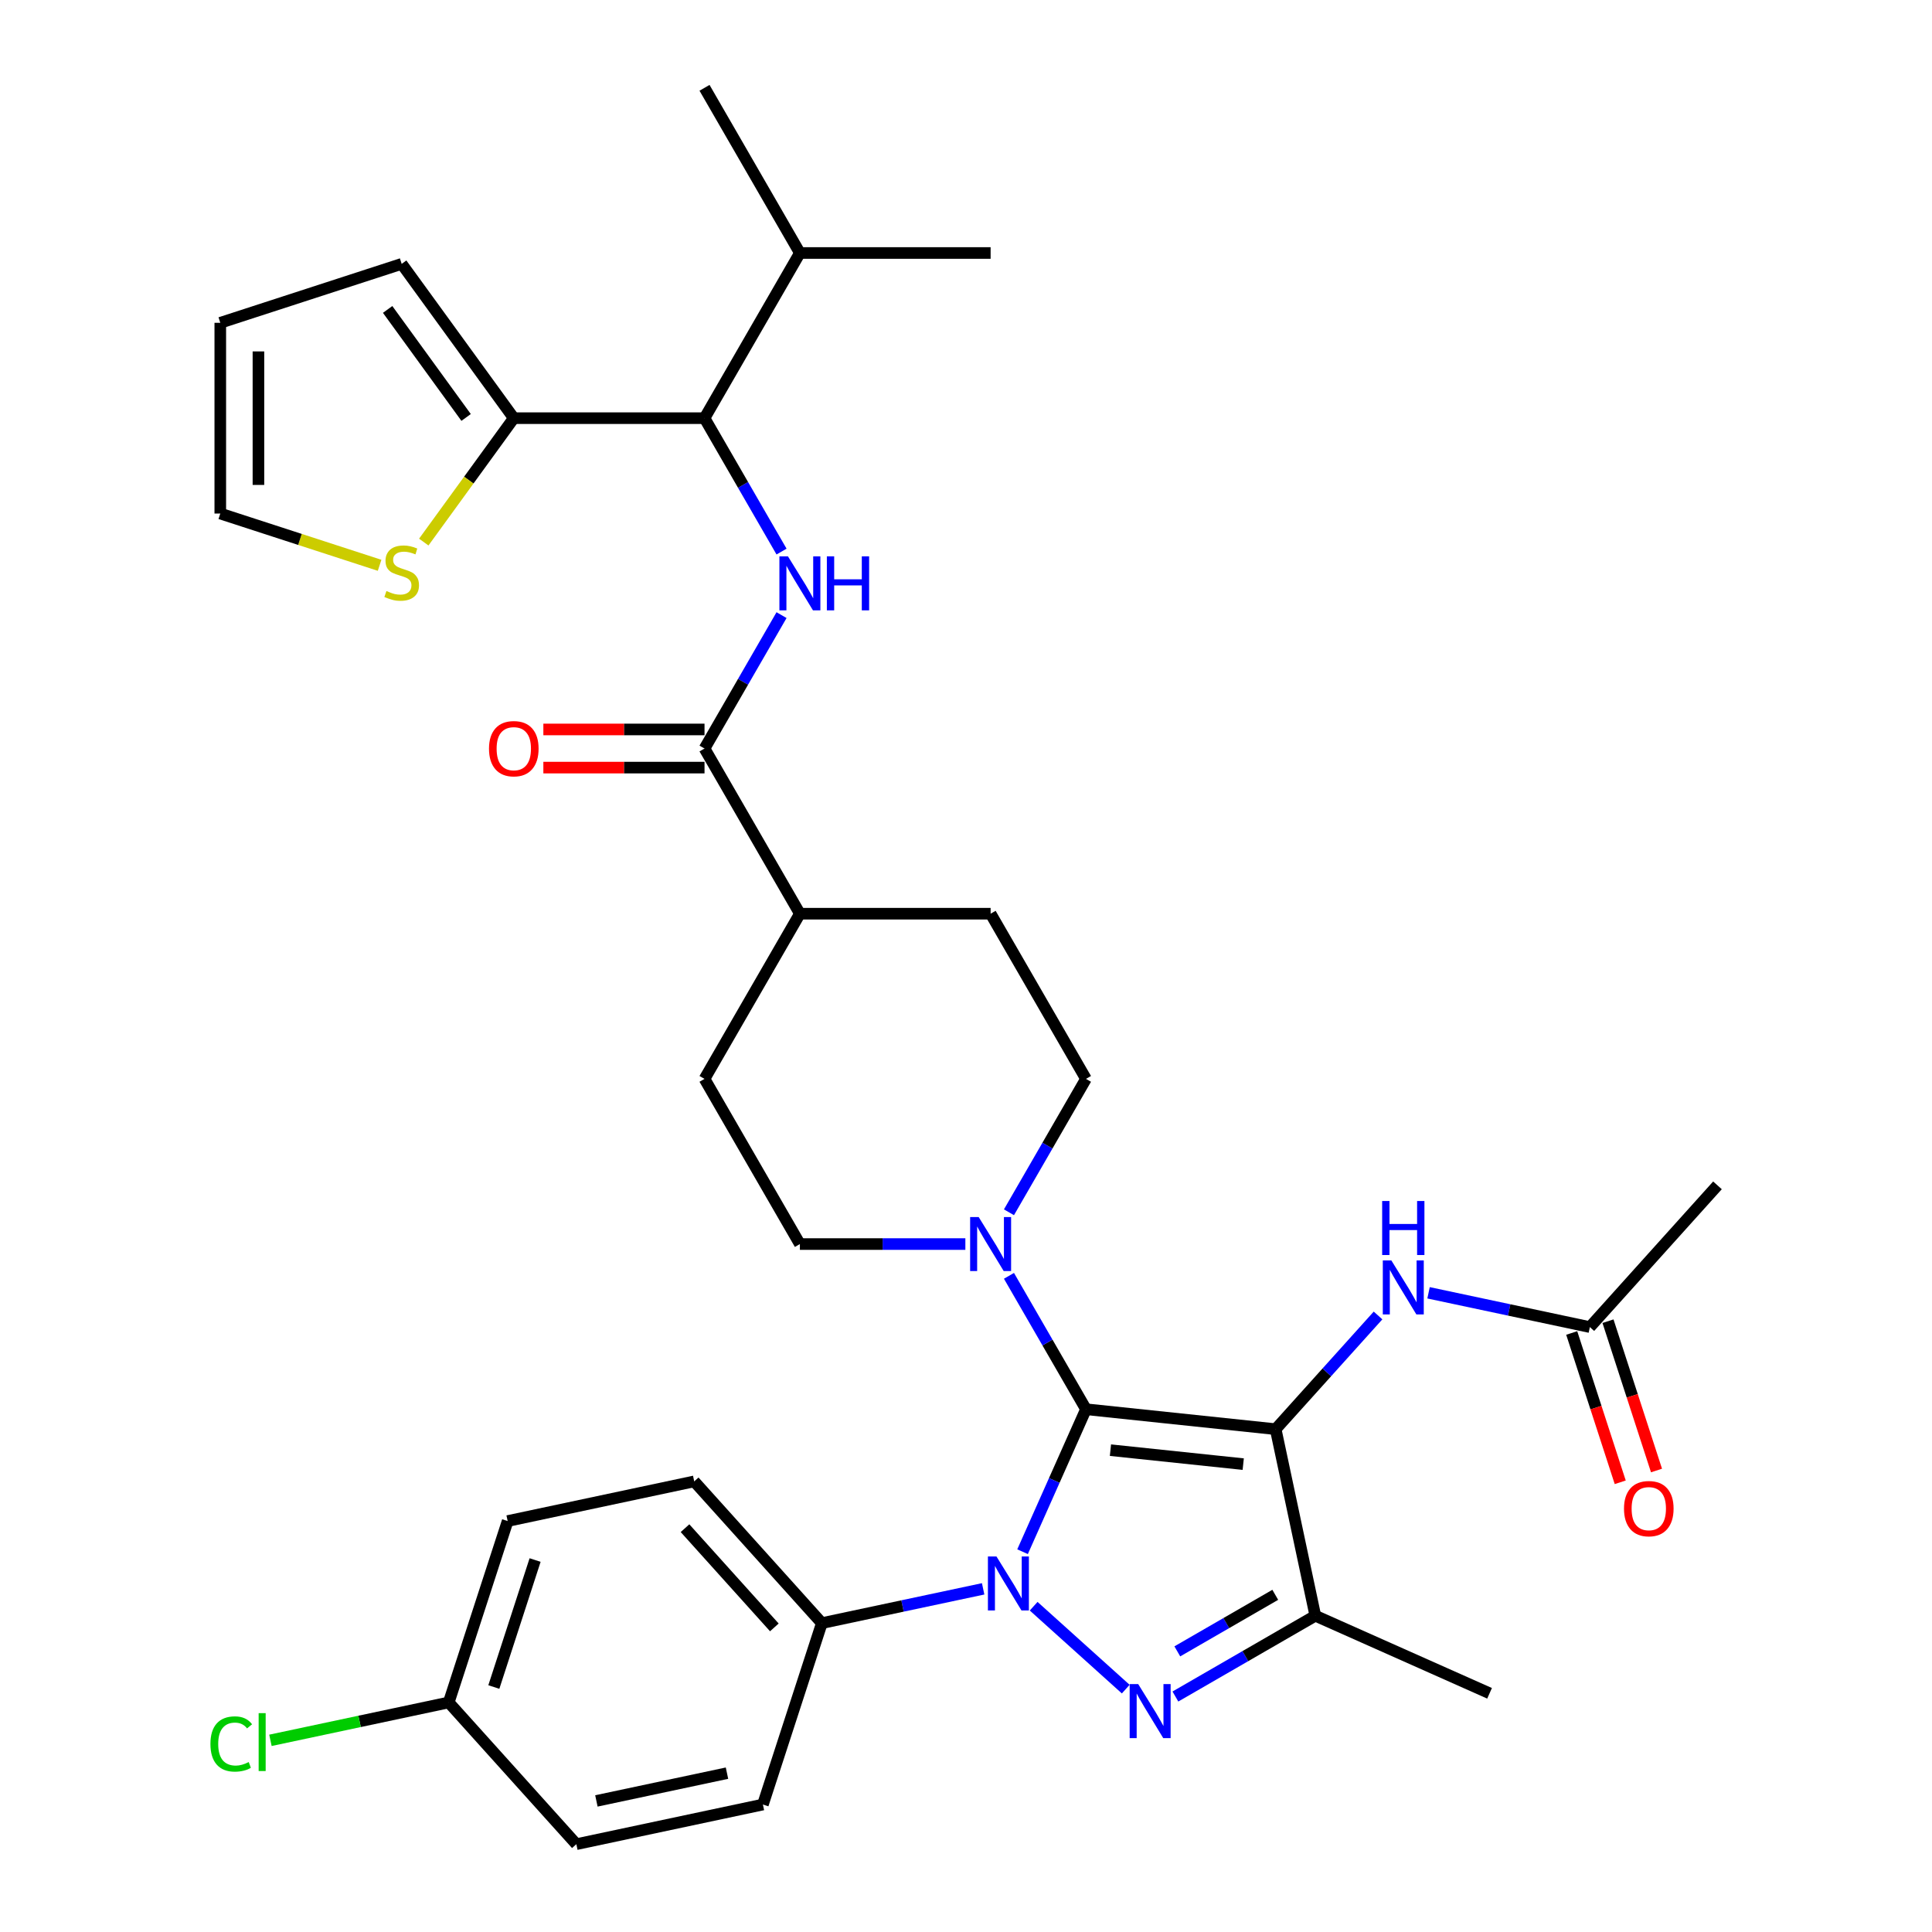 <?xml version='1.0' encoding='iso-8859-1'?>
<svg version='1.1' baseProfile='full'
              xmlns='http://www.w3.org/2000/svg'
                      xmlns:rdkit='http://www.rdkit.org/xml'
                      xmlns:xlink='http://www.w3.org/1999/xlink'
                  xml:space='preserve'
width='1000px' height='1000px' viewBox='0 0 1000 1000'>
<!-- END OF HEADER -->
<rect style='opacity:1.0;fill:#FFFFFF;stroke:none' width='1000' height='1000' x='0' y='0'> </rect>
<path class='bond-0' d='M 562.103,729.418 L 660.283,739.737' style='fill:none;fill-rule:evenodd;stroke:#000000;stroke-width:6px;stroke-linecap:butt;stroke-linejoin:miter;stroke-opacity:1' />
<path class='bond-0' d='M 574.766,750.602 L 643.492,757.826' style='fill:none;fill-rule:evenodd;stroke:#000000;stroke-width:6px;stroke-linecap:butt;stroke-linejoin:miter;stroke-opacity:1' />
<path class='bond-1' d='M 562.103,729.418 L 545.687,766.288' style='fill:none;fill-rule:evenodd;stroke:#000000;stroke-width:6px;stroke-linecap:butt;stroke-linejoin:miter;stroke-opacity:1' />
<path class='bond-1' d='M 545.687,766.288 L 529.272,803.158' style='fill:none;fill-rule:evenodd;stroke:#0000FF;stroke-width:6px;stroke-linecap:butt;stroke-linejoin:miter;stroke-opacity:1' />
<path class='bond-4' d='M 562.103,729.418 L 542.17,694.894' style='fill:none;fill-rule:evenodd;stroke:#000000;stroke-width:6px;stroke-linecap:butt;stroke-linejoin:miter;stroke-opacity:1' />
<path class='bond-4' d='M 542.17,694.894 L 522.237,660.37' style='fill:none;fill-rule:evenodd;stroke:#0000FF;stroke-width:6px;stroke-linecap:butt;stroke-linejoin:miter;stroke-opacity:1' />
<path class='bond-3' d='M 660.283,739.737 L 680.809,836.302' style='fill:none;fill-rule:evenodd;stroke:#000000;stroke-width:6px;stroke-linecap:butt;stroke-linejoin:miter;stroke-opacity:1' />
<path class='bond-6' d='M 660.283,739.737 L 686.777,710.313' style='fill:none;fill-rule:evenodd;stroke:#000000;stroke-width:6px;stroke-linecap:butt;stroke-linejoin:miter;stroke-opacity:1' />
<path class='bond-6' d='M 686.777,710.313 L 713.27,680.889' style='fill:none;fill-rule:evenodd;stroke:#0000FF;stroke-width:6px;stroke-linecap:butt;stroke-linejoin:miter;stroke-opacity:1' />
<path class='bond-2' d='M 535.02,831.374 L 582.682,874.289' style='fill:none;fill-rule:evenodd;stroke:#0000FF;stroke-width:6px;stroke-linecap:butt;stroke-linejoin:miter;stroke-opacity:1' />
<path class='bond-10' d='M 508.878,822.383 L 467.131,831.257' style='fill:none;fill-rule:evenodd;stroke:#0000FF;stroke-width:6px;stroke-linecap:butt;stroke-linejoin:miter;stroke-opacity:1' />
<path class='bond-10' d='M 467.131,831.257 L 425.384,840.13' style='fill:none;fill-rule:evenodd;stroke:#000000;stroke-width:6px;stroke-linecap:butt;stroke-linejoin:miter;stroke-opacity:1' />
<path class='bond-34' d='M 608.384,878.116 L 644.596,857.209' style='fill:none;fill-rule:evenodd;stroke:#0000FF;stroke-width:6px;stroke-linecap:butt;stroke-linejoin:miter;stroke-opacity:1' />
<path class='bond-34' d='M 644.596,857.209 L 680.809,836.302' style='fill:none;fill-rule:evenodd;stroke:#000000;stroke-width:6px;stroke-linecap:butt;stroke-linejoin:miter;stroke-opacity:1' />
<path class='bond-34' d='M 609.376,854.745 L 634.724,840.11' style='fill:none;fill-rule:evenodd;stroke:#0000FF;stroke-width:6px;stroke-linecap:butt;stroke-linejoin:miter;stroke-opacity:1' />
<path class='bond-34' d='M 634.724,840.11 L 660.073,825.475' style='fill:none;fill-rule:evenodd;stroke:#000000;stroke-width:6px;stroke-linecap:butt;stroke-linejoin:miter;stroke-opacity:1' />
<path class='bond-27' d='M 680.809,836.302 L 770.995,876.455' style='fill:none;fill-rule:evenodd;stroke:#000000;stroke-width:6px;stroke-linecap:butt;stroke-linejoin:miter;stroke-opacity:1' />
<path class='bond-14' d='M 522.237,627.476 L 542.17,592.951' style='fill:none;fill-rule:evenodd;stroke:#0000FF;stroke-width:6px;stroke-linecap:butt;stroke-linejoin:miter;stroke-opacity:1' />
<path class='bond-14' d='M 542.17,592.951 L 562.103,558.427' style='fill:none;fill-rule:evenodd;stroke:#000000;stroke-width:6px;stroke-linecap:butt;stroke-linejoin:miter;stroke-opacity:1' />
<path class='bond-15' d='M 499.671,643.923 L 456.846,643.923' style='fill:none;fill-rule:evenodd;stroke:#0000FF;stroke-width:6px;stroke-linecap:butt;stroke-linejoin:miter;stroke-opacity:1' />
<path class='bond-15' d='M 456.846,643.923 L 414.02,643.923' style='fill:none;fill-rule:evenodd;stroke:#000000;stroke-width:6px;stroke-linecap:butt;stroke-linejoin:miter;stroke-opacity:1' />
<path class='bond-5' d='M 404.524,318.388 L 384.592,352.912' style='fill:none;fill-rule:evenodd;stroke:#0000FF;stroke-width:6px;stroke-linecap:butt;stroke-linejoin:miter;stroke-opacity:1' />
<path class='bond-5' d='M 384.592,352.912 L 364.659,387.436' style='fill:none;fill-rule:evenodd;stroke:#000000;stroke-width:6px;stroke-linecap:butt;stroke-linejoin:miter;stroke-opacity:1' />
<path class='bond-8' d='M 404.524,285.494 L 384.592,250.97' style='fill:none;fill-rule:evenodd;stroke:#0000FF;stroke-width:6px;stroke-linecap:butt;stroke-linejoin:miter;stroke-opacity:1' />
<path class='bond-8' d='M 384.592,250.97 L 364.659,216.445' style='fill:none;fill-rule:evenodd;stroke:#000000;stroke-width:6px;stroke-linecap:butt;stroke-linejoin:miter;stroke-opacity:1' />
<path class='bond-12' d='M 739.412,669.151 L 781.159,678.025' style='fill:none;fill-rule:evenodd;stroke:#0000FF;stroke-width:6px;stroke-linecap:butt;stroke-linejoin:miter;stroke-opacity:1' />
<path class='bond-12' d='M 781.159,678.025 L 822.905,686.898' style='fill:none;fill-rule:evenodd;stroke:#000000;stroke-width:6px;stroke-linecap:butt;stroke-linejoin:miter;stroke-opacity:1' />
<path class='bond-7' d='M 364.659,387.436 L 414.02,472.932' style='fill:none;fill-rule:evenodd;stroke:#000000;stroke-width:6px;stroke-linecap:butt;stroke-linejoin:miter;stroke-opacity:1' />
<path class='bond-16' d='M 364.659,377.564 L 322.949,377.564' style='fill:none;fill-rule:evenodd;stroke:#000000;stroke-width:6px;stroke-linecap:butt;stroke-linejoin:miter;stroke-opacity:1' />
<path class='bond-16' d='M 322.949,377.564 L 281.239,377.564' style='fill:none;fill-rule:evenodd;stroke:#FF0000;stroke-width:6px;stroke-linecap:butt;stroke-linejoin:miter;stroke-opacity:1' />
<path class='bond-16' d='M 364.659,397.308 L 322.949,397.308' style='fill:none;fill-rule:evenodd;stroke:#000000;stroke-width:6px;stroke-linecap:butt;stroke-linejoin:miter;stroke-opacity:1' />
<path class='bond-16' d='M 322.949,397.308 L 281.239,397.308' style='fill:none;fill-rule:evenodd;stroke:#FF0000;stroke-width:6px;stroke-linecap:butt;stroke-linejoin:miter;stroke-opacity:1' />
<path class='bond-9' d='M 364.659,216.445 L 265.938,216.445' style='fill:none;fill-rule:evenodd;stroke:#000000;stroke-width:6px;stroke-linecap:butt;stroke-linejoin:miter;stroke-opacity:1' />
<path class='bond-25' d='M 364.659,216.445 L 414.02,130.95' style='fill:none;fill-rule:evenodd;stroke:#000000;stroke-width:6px;stroke-linecap:butt;stroke-linejoin:miter;stroke-opacity:1' />
<path class='bond-11' d='M 265.938,216.445 L 242.64,248.512' style='fill:none;fill-rule:evenodd;stroke:#000000;stroke-width:6px;stroke-linecap:butt;stroke-linejoin:miter;stroke-opacity:1' />
<path class='bond-11' d='M 242.64,248.512 L 219.342,280.578' style='fill:none;fill-rule:evenodd;stroke:#CCCC00;stroke-width:6px;stroke-linecap:butt;stroke-linejoin:miter;stroke-opacity:1' />
<path class='bond-17' d='M 265.938,216.445 L 207.911,136.578' style='fill:none;fill-rule:evenodd;stroke:#000000;stroke-width:6px;stroke-linecap:butt;stroke-linejoin:miter;stroke-opacity:1' />
<path class='bond-17' d='M 241.26,216.071 L 200.641,160.164' style='fill:none;fill-rule:evenodd;stroke:#000000;stroke-width:6px;stroke-linecap:butt;stroke-linejoin:miter;stroke-opacity:1' />
<path class='bond-23' d='M 425.384,840.13 L 359.327,766.766' style='fill:none;fill-rule:evenodd;stroke:#000000;stroke-width:6px;stroke-linecap:butt;stroke-linejoin:miter;stroke-opacity:1' />
<path class='bond-23' d='M 400.803,842.337 L 354.563,790.982' style='fill:none;fill-rule:evenodd;stroke:#000000;stroke-width:6px;stroke-linecap:butt;stroke-linejoin:miter;stroke-opacity:1' />
<path class='bond-24' d='M 425.384,840.13 L 394.878,934.02' style='fill:none;fill-rule:evenodd;stroke:#000000;stroke-width:6px;stroke-linecap:butt;stroke-linejoin:miter;stroke-opacity:1' />
<path class='bond-18' d='M 196.479,292.598 L 155.25,279.202' style='fill:none;fill-rule:evenodd;stroke:#CCCC00;stroke-width:6px;stroke-linecap:butt;stroke-linejoin:miter;stroke-opacity:1' />
<path class='bond-18' d='M 155.25,279.202 L 114.021,265.806' style='fill:none;fill-rule:evenodd;stroke:#000000;stroke-width:6px;stroke-linecap:butt;stroke-linejoin:miter;stroke-opacity:1' />
<path class='bond-20' d='M 813.516,689.949 L 826.072,728.591' style='fill:none;fill-rule:evenodd;stroke:#000000;stroke-width:6px;stroke-linecap:butt;stroke-linejoin:miter;stroke-opacity:1' />
<path class='bond-20' d='M 826.072,728.591 L 838.628,767.234' style='fill:none;fill-rule:evenodd;stroke:#FF0000;stroke-width:6px;stroke-linecap:butt;stroke-linejoin:miter;stroke-opacity:1' />
<path class='bond-20' d='M 832.294,683.848 L 844.85,722.49' style='fill:none;fill-rule:evenodd;stroke:#000000;stroke-width:6px;stroke-linecap:butt;stroke-linejoin:miter;stroke-opacity:1' />
<path class='bond-20' d='M 844.85,722.49 L 857.406,761.132' style='fill:none;fill-rule:evenodd;stroke:#FF0000;stroke-width:6px;stroke-linecap:butt;stroke-linejoin:miter;stroke-opacity:1' />
<path class='bond-31' d='M 822.905,686.898 L 888.963,613.534' style='fill:none;fill-rule:evenodd;stroke:#000000;stroke-width:6px;stroke-linecap:butt;stroke-linejoin:miter;stroke-opacity:1' />
<path class='bond-13' d='M 414.02,472.932 L 364.659,558.427' style='fill:none;fill-rule:evenodd;stroke:#000000;stroke-width:6px;stroke-linecap:butt;stroke-linejoin:miter;stroke-opacity:1' />
<path class='bond-35' d='M 414.02,472.932 L 512.742,472.932' style='fill:none;fill-rule:evenodd;stroke:#000000;stroke-width:6px;stroke-linecap:butt;stroke-linejoin:miter;stroke-opacity:1' />
<path class='bond-21' d='M 562.103,558.427 L 512.742,472.932' style='fill:none;fill-rule:evenodd;stroke:#000000;stroke-width:6px;stroke-linecap:butt;stroke-linejoin:miter;stroke-opacity:1' />
<path class='bond-22' d='M 414.02,643.923 L 364.659,558.427' style='fill:none;fill-rule:evenodd;stroke:#000000;stroke-width:6px;stroke-linecap:butt;stroke-linejoin:miter;stroke-opacity:1' />
<path class='bond-19' d='M 207.911,136.578 L 114.021,167.085' style='fill:none;fill-rule:evenodd;stroke:#000000;stroke-width:6px;stroke-linecap:butt;stroke-linejoin:miter;stroke-opacity:1' />
<path class='bond-37' d='M 114.021,265.806 L 114.021,167.085' style='fill:none;fill-rule:evenodd;stroke:#000000;stroke-width:6px;stroke-linecap:butt;stroke-linejoin:miter;stroke-opacity:1' />
<path class='bond-37' d='M 133.765,250.998 L 133.765,181.893' style='fill:none;fill-rule:evenodd;stroke:#000000;stroke-width:6px;stroke-linecap:butt;stroke-linejoin:miter;stroke-opacity:1' />
<path class='bond-28' d='M 359.327,766.766 L 262.762,787.291' style='fill:none;fill-rule:evenodd;stroke:#000000;stroke-width:6px;stroke-linecap:butt;stroke-linejoin:miter;stroke-opacity:1' />
<path class='bond-29' d='M 394.878,934.02 L 298.314,954.545' style='fill:none;fill-rule:evenodd;stroke:#000000;stroke-width:6px;stroke-linecap:butt;stroke-linejoin:miter;stroke-opacity:1' />
<path class='bond-29' d='M 376.288,917.786 L 308.693,932.154' style='fill:none;fill-rule:evenodd;stroke:#000000;stroke-width:6px;stroke-linecap:butt;stroke-linejoin:miter;stroke-opacity:1' />
<path class='bond-32' d='M 414.02,130.95 L 364.659,45.455' style='fill:none;fill-rule:evenodd;stroke:#000000;stroke-width:6px;stroke-linecap:butt;stroke-linejoin:miter;stroke-opacity:1' />
<path class='bond-33' d='M 414.02,130.95 L 512.742,130.95' style='fill:none;fill-rule:evenodd;stroke:#000000;stroke-width:6px;stroke-linecap:butt;stroke-linejoin:miter;stroke-opacity:1' />
<path class='bond-26' d='M 232.256,881.181 L 298.314,954.545' style='fill:none;fill-rule:evenodd;stroke:#000000;stroke-width:6px;stroke-linecap:butt;stroke-linejoin:miter;stroke-opacity:1' />
<path class='bond-30' d='M 232.256,881.181 L 186.116,890.988' style='fill:none;fill-rule:evenodd;stroke:#000000;stroke-width:6px;stroke-linecap:butt;stroke-linejoin:miter;stroke-opacity:1' />
<path class='bond-30' d='M 186.116,890.988 L 139.976,900.796' style='fill:none;fill-rule:evenodd;stroke:#00CC00;stroke-width:6px;stroke-linecap:butt;stroke-linejoin:miter;stroke-opacity:1' />
<path class='bond-36' d='M 232.256,881.181 L 262.762,787.291' style='fill:none;fill-rule:evenodd;stroke:#000000;stroke-width:6px;stroke-linecap:butt;stroke-linejoin:miter;stroke-opacity:1' />
<path class='bond-36' d='M 255.61,873.199 L 276.964,807.476' style='fill:none;fill-rule:evenodd;stroke:#000000;stroke-width:6px;stroke-linecap:butt;stroke-linejoin:miter;stroke-opacity:1' />
<path  class='atom-2' d='M 515.769 805.626
L 524.93 820.434
Q 525.838 821.895, 527.3 824.541
Q 528.761 827.187, 528.84 827.345
L 528.84 805.626
L 532.552 805.626
L 532.552 833.584
L 528.721 833.584
L 518.888 817.393
Q 517.743 815.498, 516.519 813.326
Q 515.334 811.154, 514.979 810.483
L 514.979 833.584
L 511.346 833.584
L 511.346 805.626
L 515.769 805.626
' fill='#0000FF'/>
<path  class='atom-3' d='M 589.133 871.684
L 598.295 886.492
Q 599.203 887.953, 600.664 890.599
Q 602.125 893.244, 602.204 893.402
L 602.204 871.684
L 605.916 871.684
L 605.916 899.641
L 602.086 899.641
L 592.253 883.451
Q 591.108 881.556, 589.884 879.384
Q 588.699 877.212, 588.344 876.541
L 588.344 899.641
L 584.711 899.641
L 584.711 871.684
L 589.133 871.684
' fill='#0000FF'/>
<path  class='atom-5' d='M 506.562 629.944
L 515.723 644.752
Q 516.631 646.213, 518.092 648.859
Q 519.554 651.504, 519.632 651.662
L 519.632 629.944
L 523.344 629.944
L 523.344 657.902
L 519.514 657.902
L 509.681 641.711
Q 508.536 639.816, 507.312 637.644
Q 506.127 635.472, 505.772 634.801
L 505.772 657.902
L 502.139 657.902
L 502.139 629.944
L 506.562 629.944
' fill='#0000FF'/>
<path  class='atom-6' d='M 407.84 287.962
L 417.001 302.77
Q 417.91 304.231, 419.371 306.877
Q 420.832 309.523, 420.911 309.681
L 420.911 287.962
L 424.623 287.962
L 424.623 315.92
L 420.792 315.92
L 410.96 299.73
Q 409.815 297.834, 408.59 295.662
Q 407.406 293.49, 407.05 292.819
L 407.05 315.92
L 403.417 315.92
L 403.417 287.962
L 407.84 287.962
' fill='#0000FF'/>
<path  class='atom-6' d='M 427.979 287.962
L 431.77 287.962
L 431.77 299.848
L 446.065 299.848
L 446.065 287.962
L 449.856 287.962
L 449.856 315.92
L 446.065 315.92
L 446.065 303.007
L 431.77 303.007
L 431.77 315.92
L 427.979 315.92
L 427.979 287.962
' fill='#0000FF'/>
<path  class='atom-7' d='M 720.161 652.394
L 729.322 667.202
Q 730.231 668.663, 731.692 671.309
Q 733.153 673.955, 733.232 674.113
L 733.232 652.394
L 736.944 652.394
L 736.944 680.352
L 733.113 680.352
L 723.281 664.162
Q 722.136 662.266, 720.911 660.094
Q 719.727 657.922, 719.371 657.251
L 719.371 680.352
L 715.738 680.352
L 715.738 652.394
L 720.161 652.394
' fill='#0000FF'/>
<path  class='atom-7' d='M 715.403 621.64
L 719.194 621.64
L 719.194 633.526
L 733.488 633.526
L 733.488 621.64
L 737.279 621.64
L 737.279 649.598
L 733.488 649.598
L 733.488 636.685
L 719.194 636.685
L 719.194 649.598
L 715.403 649.598
L 715.403 621.64
' fill='#0000FF'/>
<path  class='atom-12' d='M 200.013 305.909
Q 200.329 306.027, 201.632 306.58
Q 202.935 307.133, 204.357 307.488
Q 205.818 307.804, 207.239 307.804
Q 209.885 307.804, 211.425 306.54
Q 212.965 305.237, 212.965 302.987
Q 212.965 301.446, 212.175 300.499
Q 211.425 299.551, 210.24 299.038
Q 209.056 298.524, 207.081 297.932
Q 204.593 297.182, 203.093 296.471
Q 201.632 295.76, 200.566 294.26
Q 199.539 292.759, 199.539 290.232
Q 199.539 286.717, 201.908 284.545
Q 204.317 282.373, 209.056 282.373
Q 212.294 282.373, 215.966 283.913
L 215.058 286.954
Q 211.701 285.572, 209.174 285.572
Q 206.449 285.572, 204.949 286.717
Q 203.448 287.823, 203.488 289.758
Q 203.488 291.258, 204.238 292.167
Q 205.028 293.075, 206.134 293.588
Q 207.279 294.102, 209.174 294.694
Q 211.701 295.484, 213.202 296.273
Q 214.703 297.063, 215.769 298.682
Q 216.874 300.262, 216.874 302.987
Q 216.874 306.856, 214.268 308.949
Q 211.701 311.003, 207.397 311.003
Q 204.909 311.003, 203.014 310.45
Q 201.158 309.937, 198.947 309.028
L 200.013 305.909
' fill='#CCCC00'/>
<path  class='atom-17' d='M 253.104 387.515
Q 253.104 380.802, 256.421 377.051
Q 259.738 373.299, 265.938 373.299
Q 272.137 373.299, 275.454 377.051
Q 278.771 380.802, 278.771 387.515
Q 278.771 394.307, 275.415 398.177
Q 272.058 402.008, 265.938 402.008
Q 259.777 402.008, 256.421 398.177
Q 253.104 394.347, 253.104 387.515
M 265.938 398.849
Q 270.202 398.849, 272.493 396.005
Q 274.823 393.123, 274.823 387.515
Q 274.823 382.026, 272.493 379.262
Q 270.202 376.458, 265.938 376.458
Q 261.673 376.458, 259.343 379.223
Q 257.053 381.987, 257.053 387.515
Q 257.053 393.162, 259.343 396.005
Q 261.673 398.849, 265.938 398.849
' fill='#FF0000'/>
<path  class='atom-21' d='M 840.578 780.867
Q 840.578 774.154, 843.895 770.403
Q 847.212 766.651, 853.412 766.651
Q 859.612 766.651, 862.929 770.403
Q 866.246 774.154, 866.246 780.867
Q 866.246 787.659, 862.889 791.529
Q 859.533 795.359, 853.412 795.359
Q 847.252 795.359, 843.895 791.529
Q 840.578 787.699, 840.578 780.867
M 853.412 792.2
Q 857.677 792.2, 859.967 789.357
Q 862.297 786.474, 862.297 780.867
Q 862.297 775.378, 859.967 772.614
Q 857.677 769.81, 853.412 769.81
Q 849.147 769.81, 846.817 772.574
Q 844.527 775.339, 844.527 780.867
Q 844.527 786.514, 846.817 789.357
Q 849.147 792.2, 853.412 792.2
' fill='#FF0000'/>
<path  class='atom-31' d='M 108.918 902.674
Q 108.918 895.724, 112.156 892.091
Q 115.434 888.418, 121.634 888.418
Q 127.399 888.418, 130.479 892.486
L 127.873 894.618
Q 125.622 891.656, 121.634 891.656
Q 117.408 891.656, 115.157 894.5
Q 112.946 897.303, 112.946 902.674
Q 112.946 908.202, 115.236 911.045
Q 117.566 913.889, 122.068 913.889
Q 125.148 913.889, 128.741 912.033
L 129.847 914.994
Q 128.386 915.942, 126.175 916.495
Q 123.963 917.048, 121.515 917.048
Q 115.434 917.048, 112.156 913.336
Q 108.918 909.624, 108.918 902.674
' fill='#00CC00'/>
<path  class='atom-31' d='M 133.875 886.72
L 137.508 886.72
L 137.508 916.692
L 133.875 916.692
L 133.875 886.72
' fill='#00CC00'/>
</svg>
